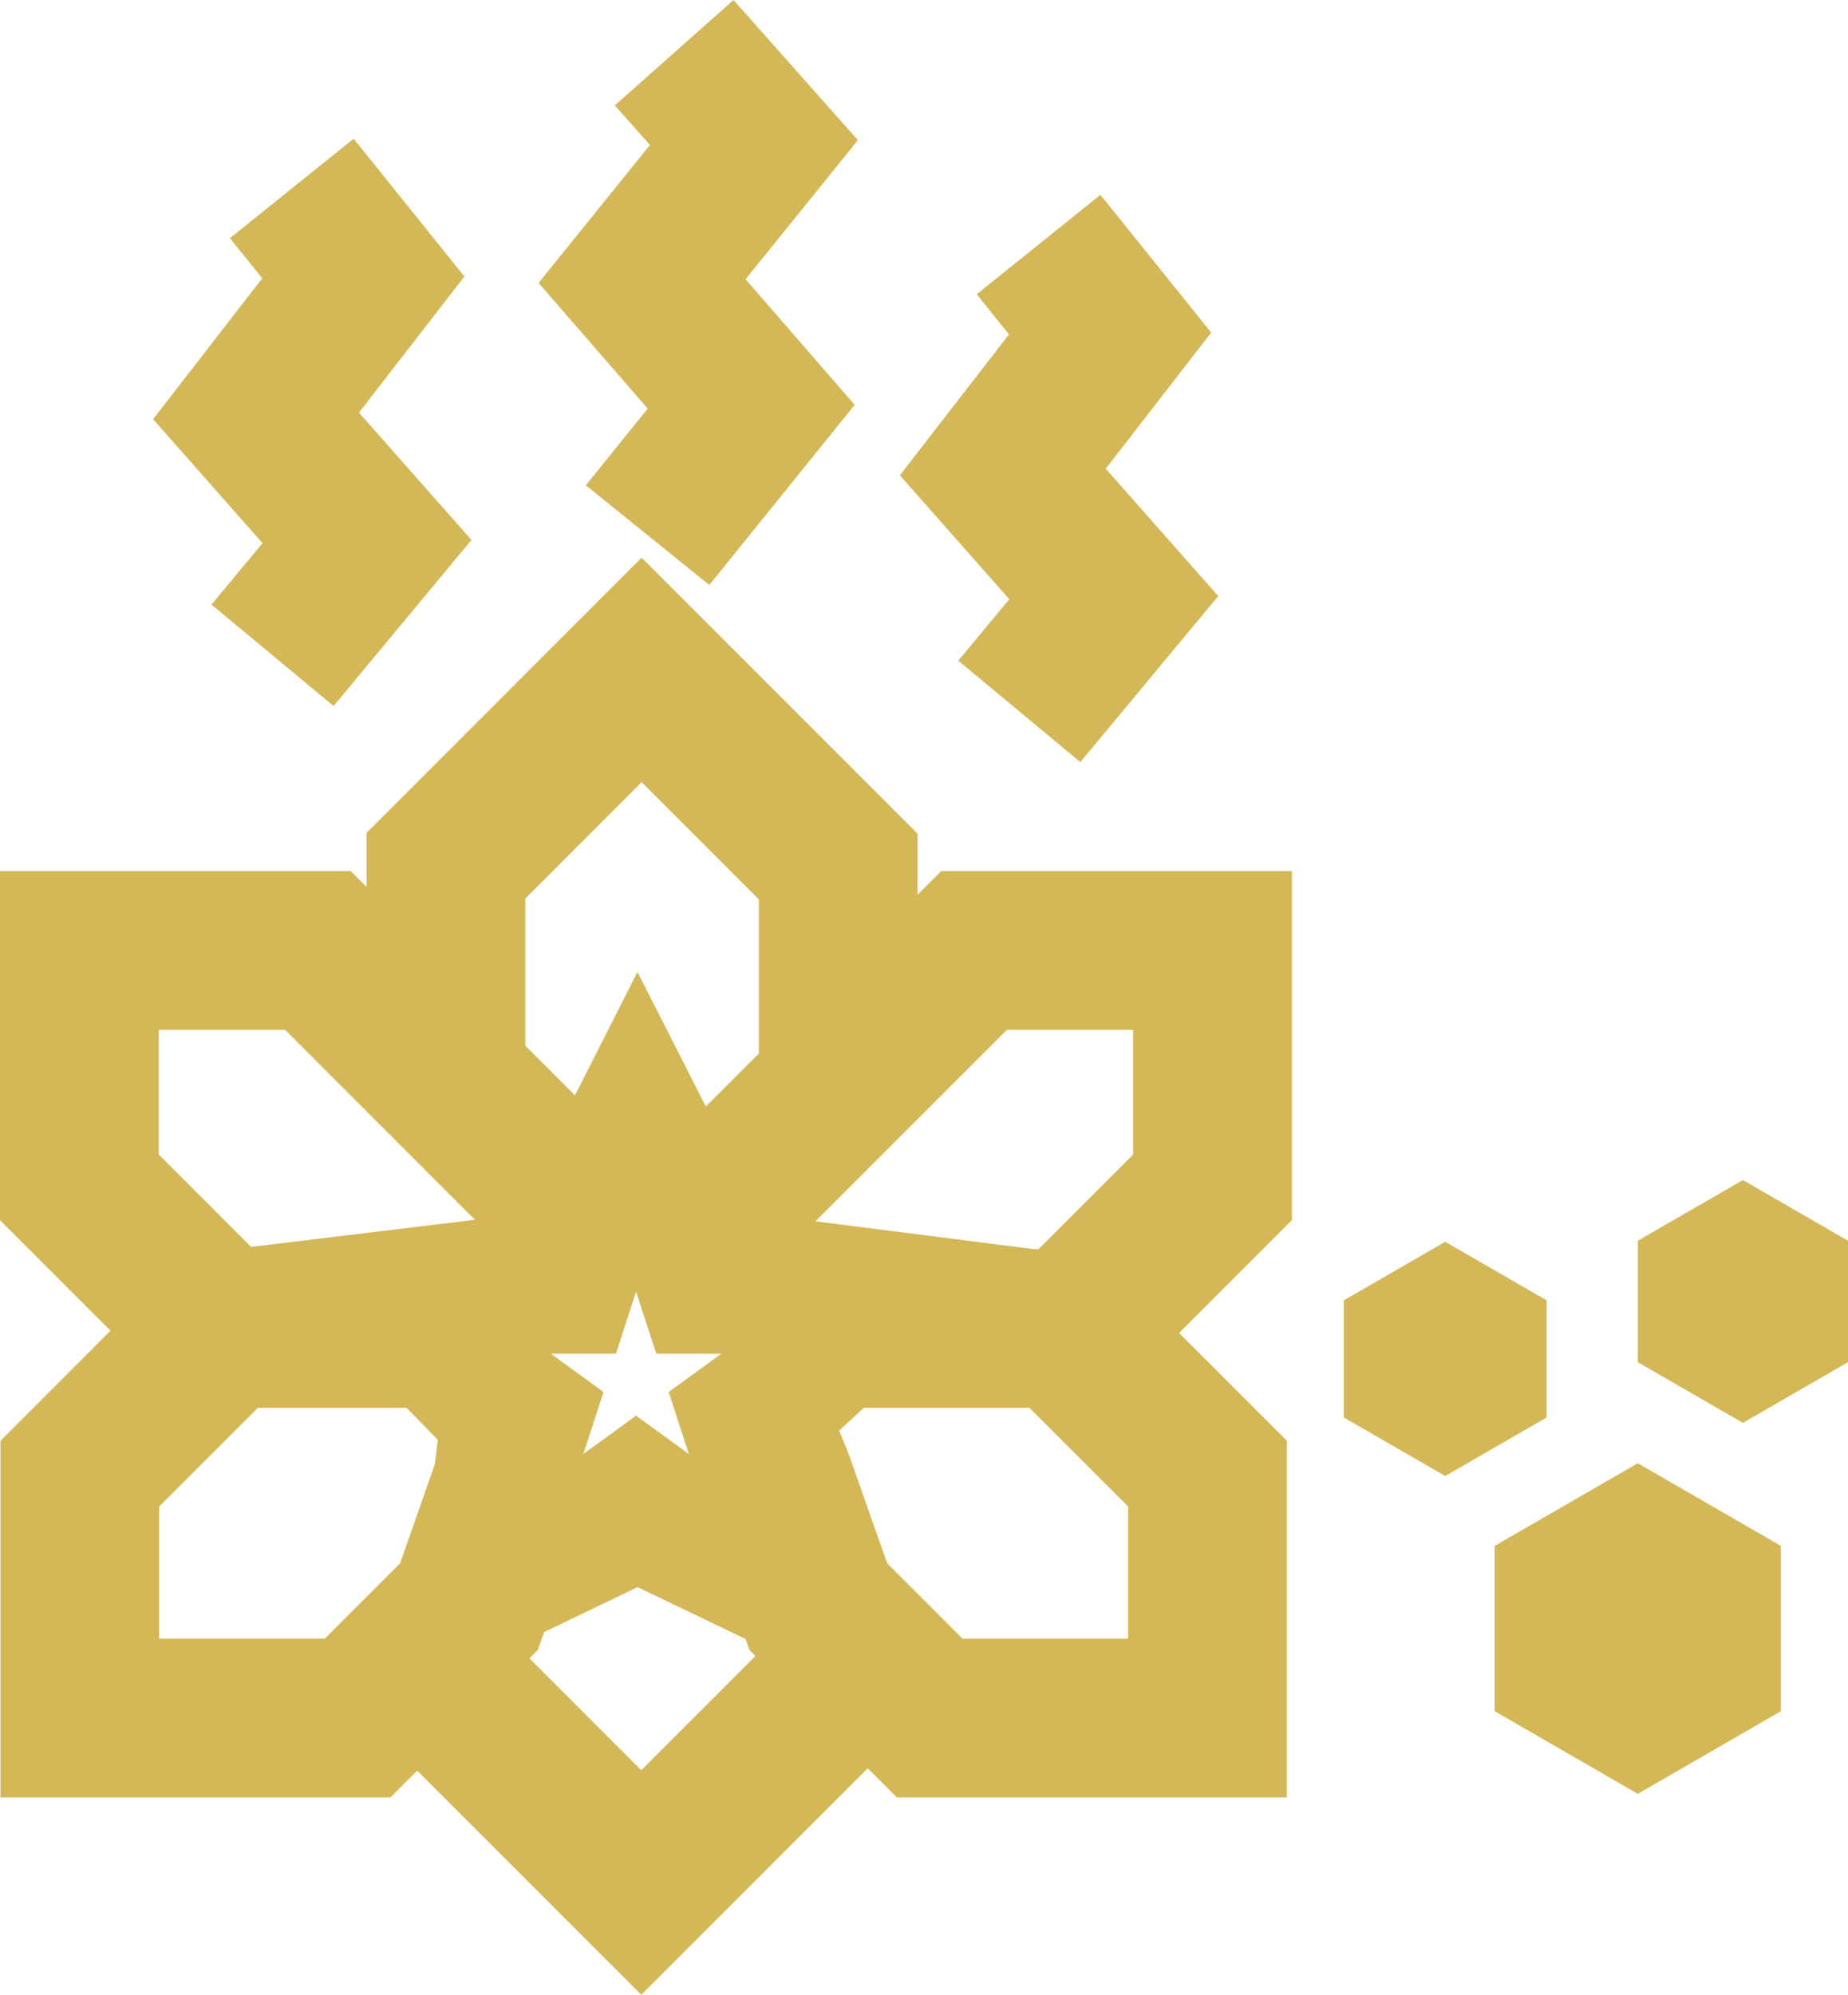 <?xml version="1.0" encoding="UTF-8"?>
<svg id="_Шар_1" data-name="Шар 1" xmlns="http://www.w3.org/2000/svg" viewBox="0 0 337.718 364.419">
  <defs>
    <style>
      .cls-1 {
        fill: #d4b857;
      }
    </style>
  </defs>
  <polygon class="cls-1" points="282.641 237.559 264.11 226.86 245.58 237.559 245.58 258.956 264.11 269.655 282.641 258.956 282.641 237.559"/>
  <polygon class="cls-1" points="273.147 282.417 273.147 312.617 299.301 327.717 325.455 312.617 325.455 282.417 299.301 267.317 273.147 282.417"/>
  <polygon class="cls-1" points="47.975 99.228 38.651 110.452 60.96 128.982 86.155 98.649 65.602 75.378 84.866 50.513 64.625 25.34 42.025 43.512 47.923 50.847 27.979 76.586 47.975 99.228"/>
  <polygon class="cls-1" points="184.447 109.476 175.123 120.7 197.432 139.229 222.628 108.897 202.073 85.625 221.339 60.761 201.097 35.588 178.497 53.76 184.395 61.094 164.45 86.834 184.447 109.476"/>
  <polygon class="cls-1" points="118.367 74.648 107.059 88.658 129.625 106.873 156.186 73.965 136.25 51.013 156.777 25.606 134.045 0 112.357 19.253 118.781 26.489 98.422 51.688 118.367 74.648"/>
  <path class="cls-1" d="M167.683,163.451v-11.149l-50.422-50.422-50.271,50.269v9.879l-2.89-2.89H0v63.771l20.195,20.195L.085,263.216v65.158h71.263l4.9-4.9,40.944,40.945,41.376-41.376,5.331,5.331h71.263v-65.159l-19.686-19.685,20.62-20.62v-63.771h-64.1l-4.312,4.312ZM79.46,267.508l-6.34,18.081-13.784,13.785h-30.251v-24.146l18.04-18.04h27.166l5.731,5.861-.561,4.46ZM45.895,227.794l-16.895-16.895v-22.76h23.089l34.703,34.703-40.896,4.952ZM117.191,323.406l-20.437-20.439,1.528-1.528,1.156-3.279,17.081-8.204,19.74,9.481.706,2.003,1.096,1.096-20.87,20.87ZM125.877,265.627l-9.634-7-9.634,7,3.68-11.326-9.634-7h11.909l3.68-11.326,3.68,11.326h11.909l-9.634,7,3.68,11.326ZM138.683,192.451l-9.694,9.693-12.493-24.577-11.42,22.547-9.086-9.086v-26.867l21.27-21.27,21.423,21.423v28.136ZM206.161,299.374h-30.251l-13.785-13.785-6.472-18.357c-.405-1.273-1.058-2.892-2.317-5.863l4.539-4.181h30.245l18.041,18.04v24.146ZM207.095,188.139v22.76l-17.289,17.289h-1.05l-39.728-5.07,34.98-34.979h23.088Z"/>
  <polygon class="cls-1" points="318.509 215.583 299.301 226.673 299.301 248.853 318.509 259.943 337.718 248.853 337.718 226.673 318.509 215.583"/>
</svg>